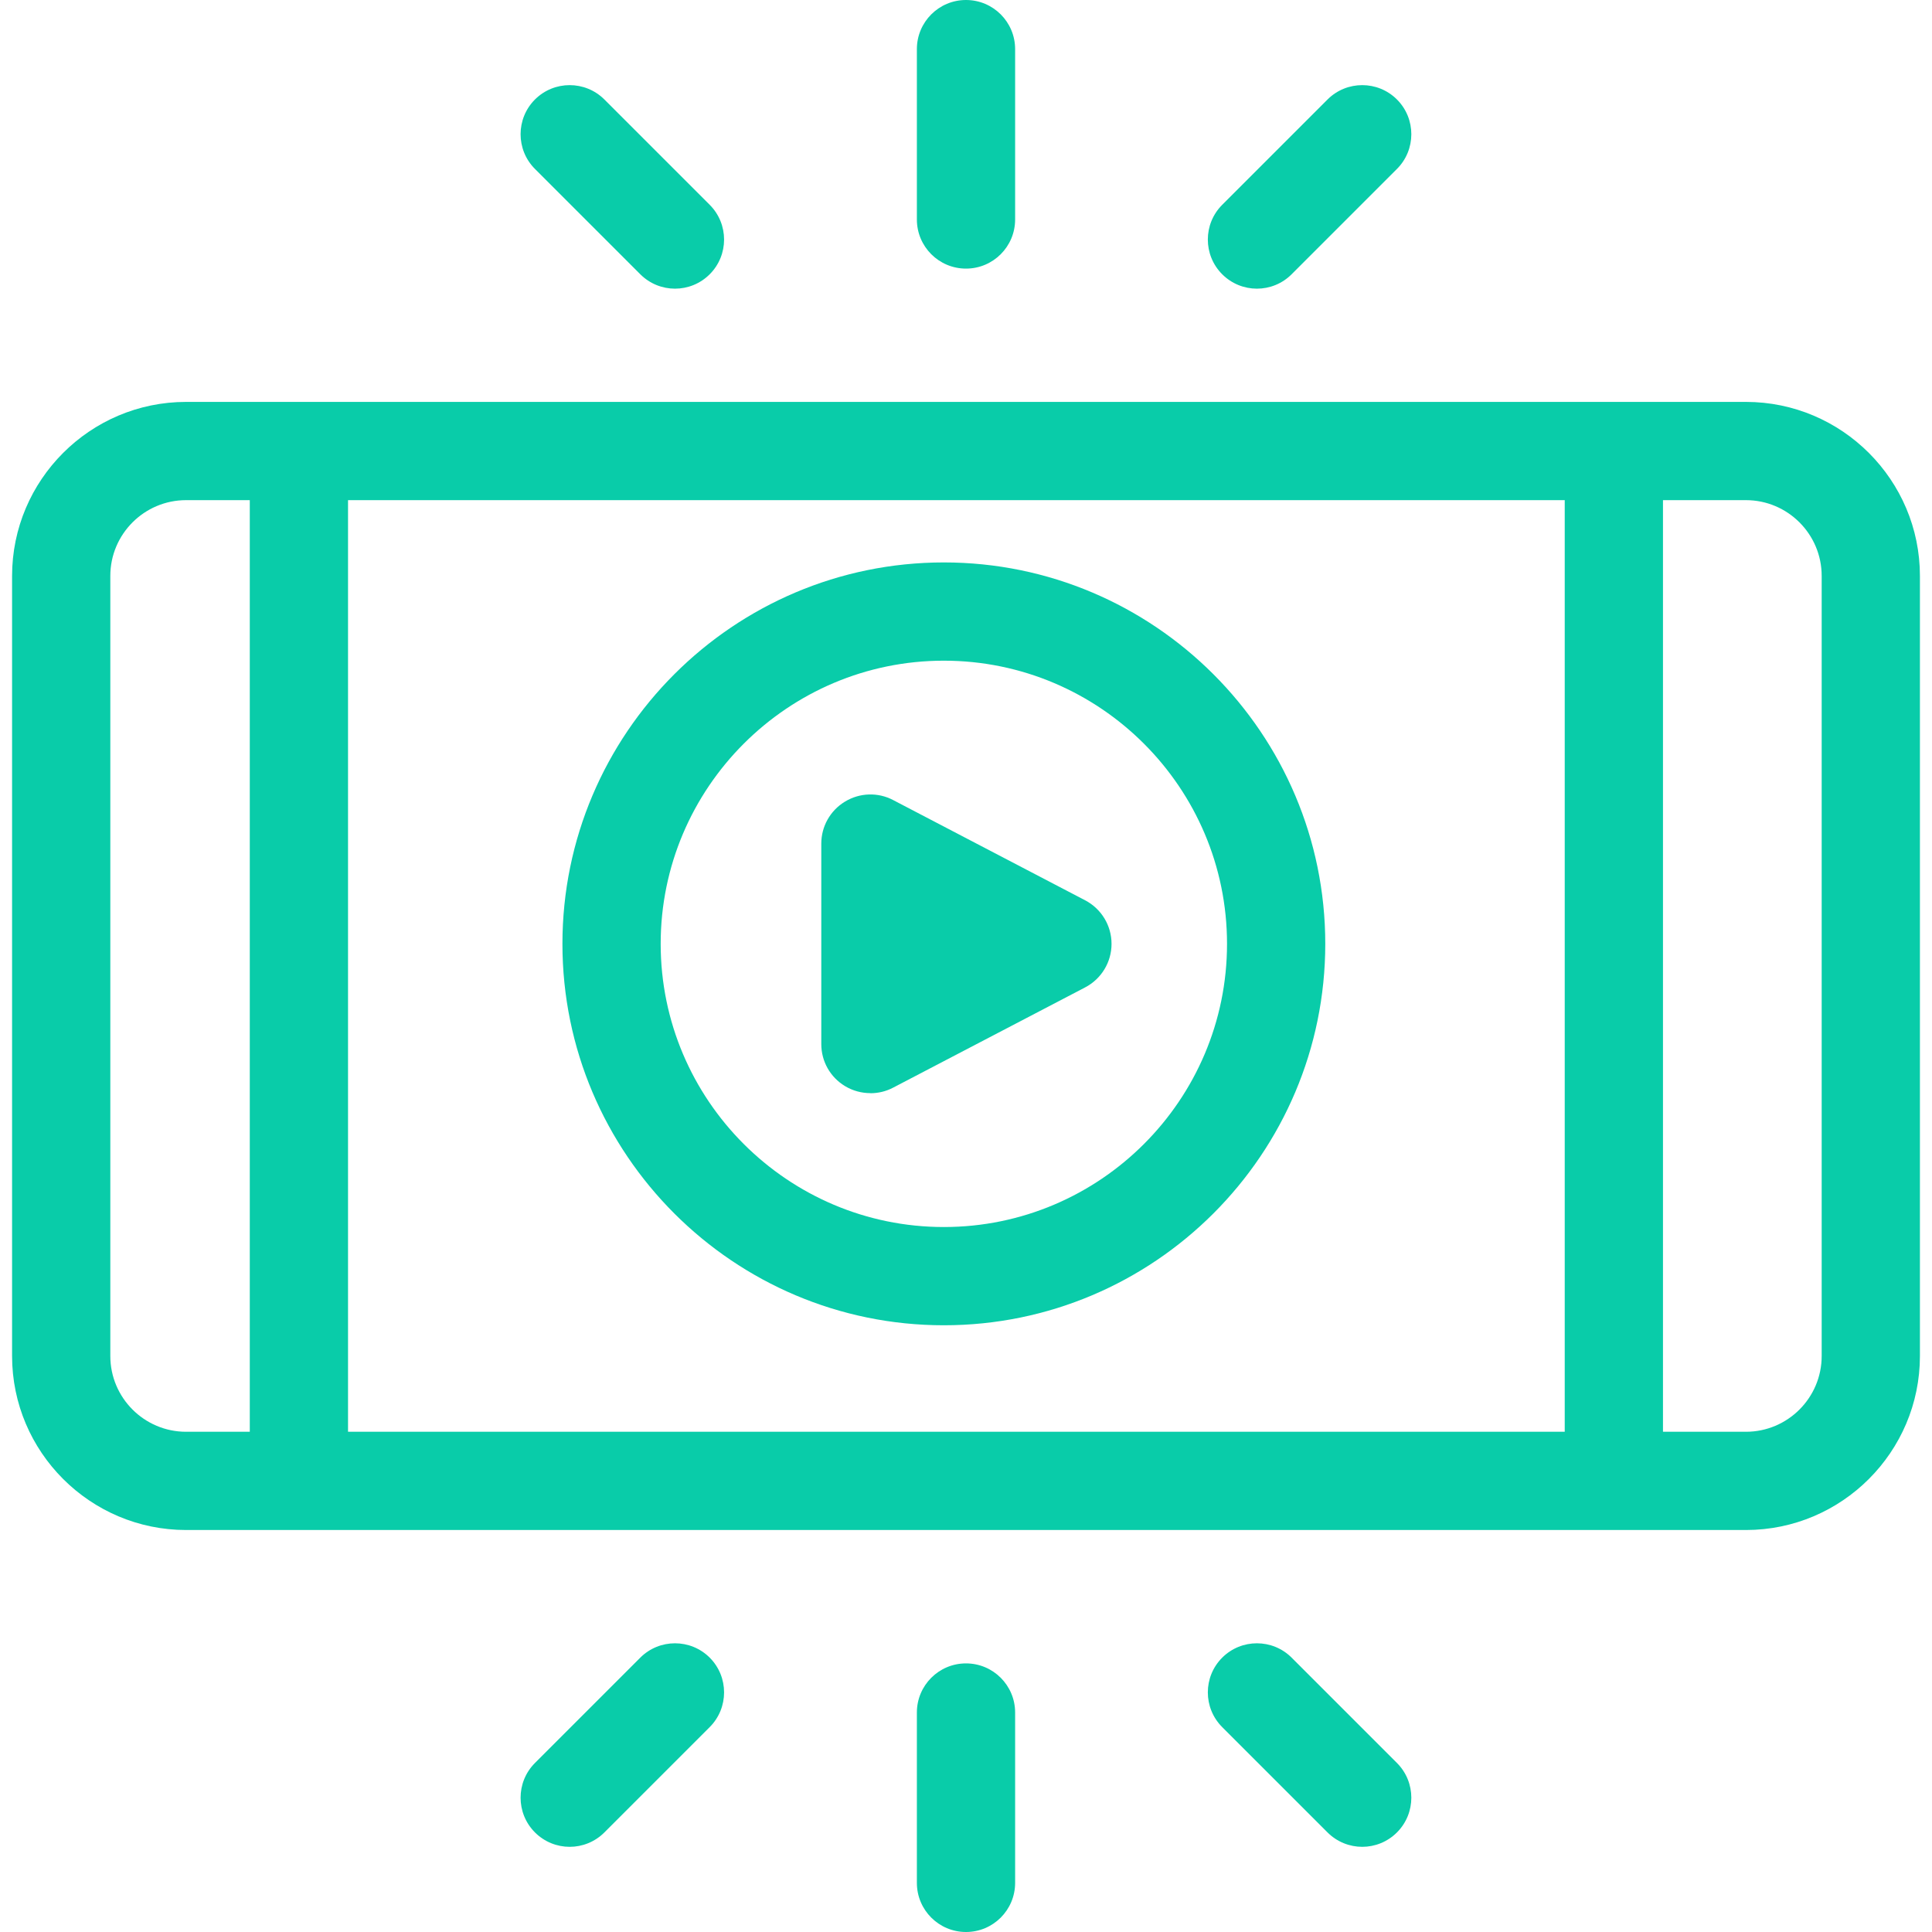 <svg xmlns:xlink="http://www.w3.org/1999/xlink" xmlns="http://www.w3.org/2000/svg" id="Layer_1" viewBox="0 0 22.914 23.204" width="25" height="25"><defs><style>.cls-1{fill:#09cca9;}</style></defs><path class="cls-1" d="M20.824,4.827H2.09c-1.152,0-2.09.938-2.09,2.09v9.369c0,1.152.938,2.09,2.09,2.09h18.734c1.152,0,2.09-.938,2.09-2.09V6.917c0-1.152-.938-2.09-2.09-2.09ZM18.648,6.007v11.189H4.035V6.007h14.614ZM1.18,16.286V6.917c0-.502.408-.91.91-.91h.765v11.189h-.765c-.502,0-.91-.408-.91-.91ZM21.734,16.286c0,.502-.408.91-.91.91h-.996V6.007h.996c.502,0,.91.408.91.91v9.369Z"></path><path class="cls-1" d="M11.191,15.917c2.526,0,4.581-2.055,4.581-4.581s-2.055-4.581-4.581-4.581-4.581,2.055-4.581,4.581,2.055,4.581,4.581,4.581ZM11.191,7.935c1.875,0,3.401,1.526,3.401,3.401s-1.526,3.401-3.401,3.401-3.401-1.526-3.401-3.401,1.526-3.401,3.401-3.401Z"></path><path class="cls-1" d="M10.309,13.13c.094,0,.188-.022.273-.067l2.306-1.204c.195-.102.317-.303.317-.523s-.122-.421-.317-.523l-2.306-1.204c-.182-.096-.402-.089-.579.019-.177.107-.284.298-.284.504v2.408c0,.207.107.397.284.504.094.057.2.085.306.085Z"></path><path class="cls-1" d="M11.457,3.226c.326,0,.59-.264.59-.59V.59c0-.326-.264-.59-.59-.59s-.59.264-.59.59v2.046c0,.326.264.59.59.59Z"></path><path class="cls-1" d="M14.951,3.467c.151,0,.302-.058.417-.173l1.265-1.265c.23-.23.23-.604,0-.834-.23-.23-.604-.23-.834,0l-1.265,1.265c-.23.23-.23.604,0,.834.115.115.266.173.417.173Z"></path><path class="cls-1" d="M7.545,3.294c.115.115.266.173.417.173s.302-.058.417-.173c.23-.23.23-.604,0-.834l-1.265-1.265c-.23-.23-.604-.23-.834,0-.23.23-.23.604,0,.834l1.265,1.265Z"></path><path class="cls-1" d="M11.457,19.978c-.326,0-.59.264-.59.59v2.046c0,.326.264.59.59.59s.59-.264.59-.59v-2.046c0-.326-.264-.59-.59-.59Z"></path><path class="cls-1" d="M7.545,19.909l-1.265,1.265c-.23.23-.23.604,0,.834.115.115.266.173.417.173s.302-.058.417-.173l1.265-1.265c.23-.23.23-.604,0-.834-.23-.23-.604-.23-.834,0Z"></path><path class="cls-1" d="M15.368,19.909c-.23-.23-.604-.23-.834,0-.23.23-.23.604,0,.834l1.265,1.265c.115.115.266.173.417.173s.302-.058.417-.173c.23-.23.23-.604,0-.834l-1.265-1.265Z"></path></svg>